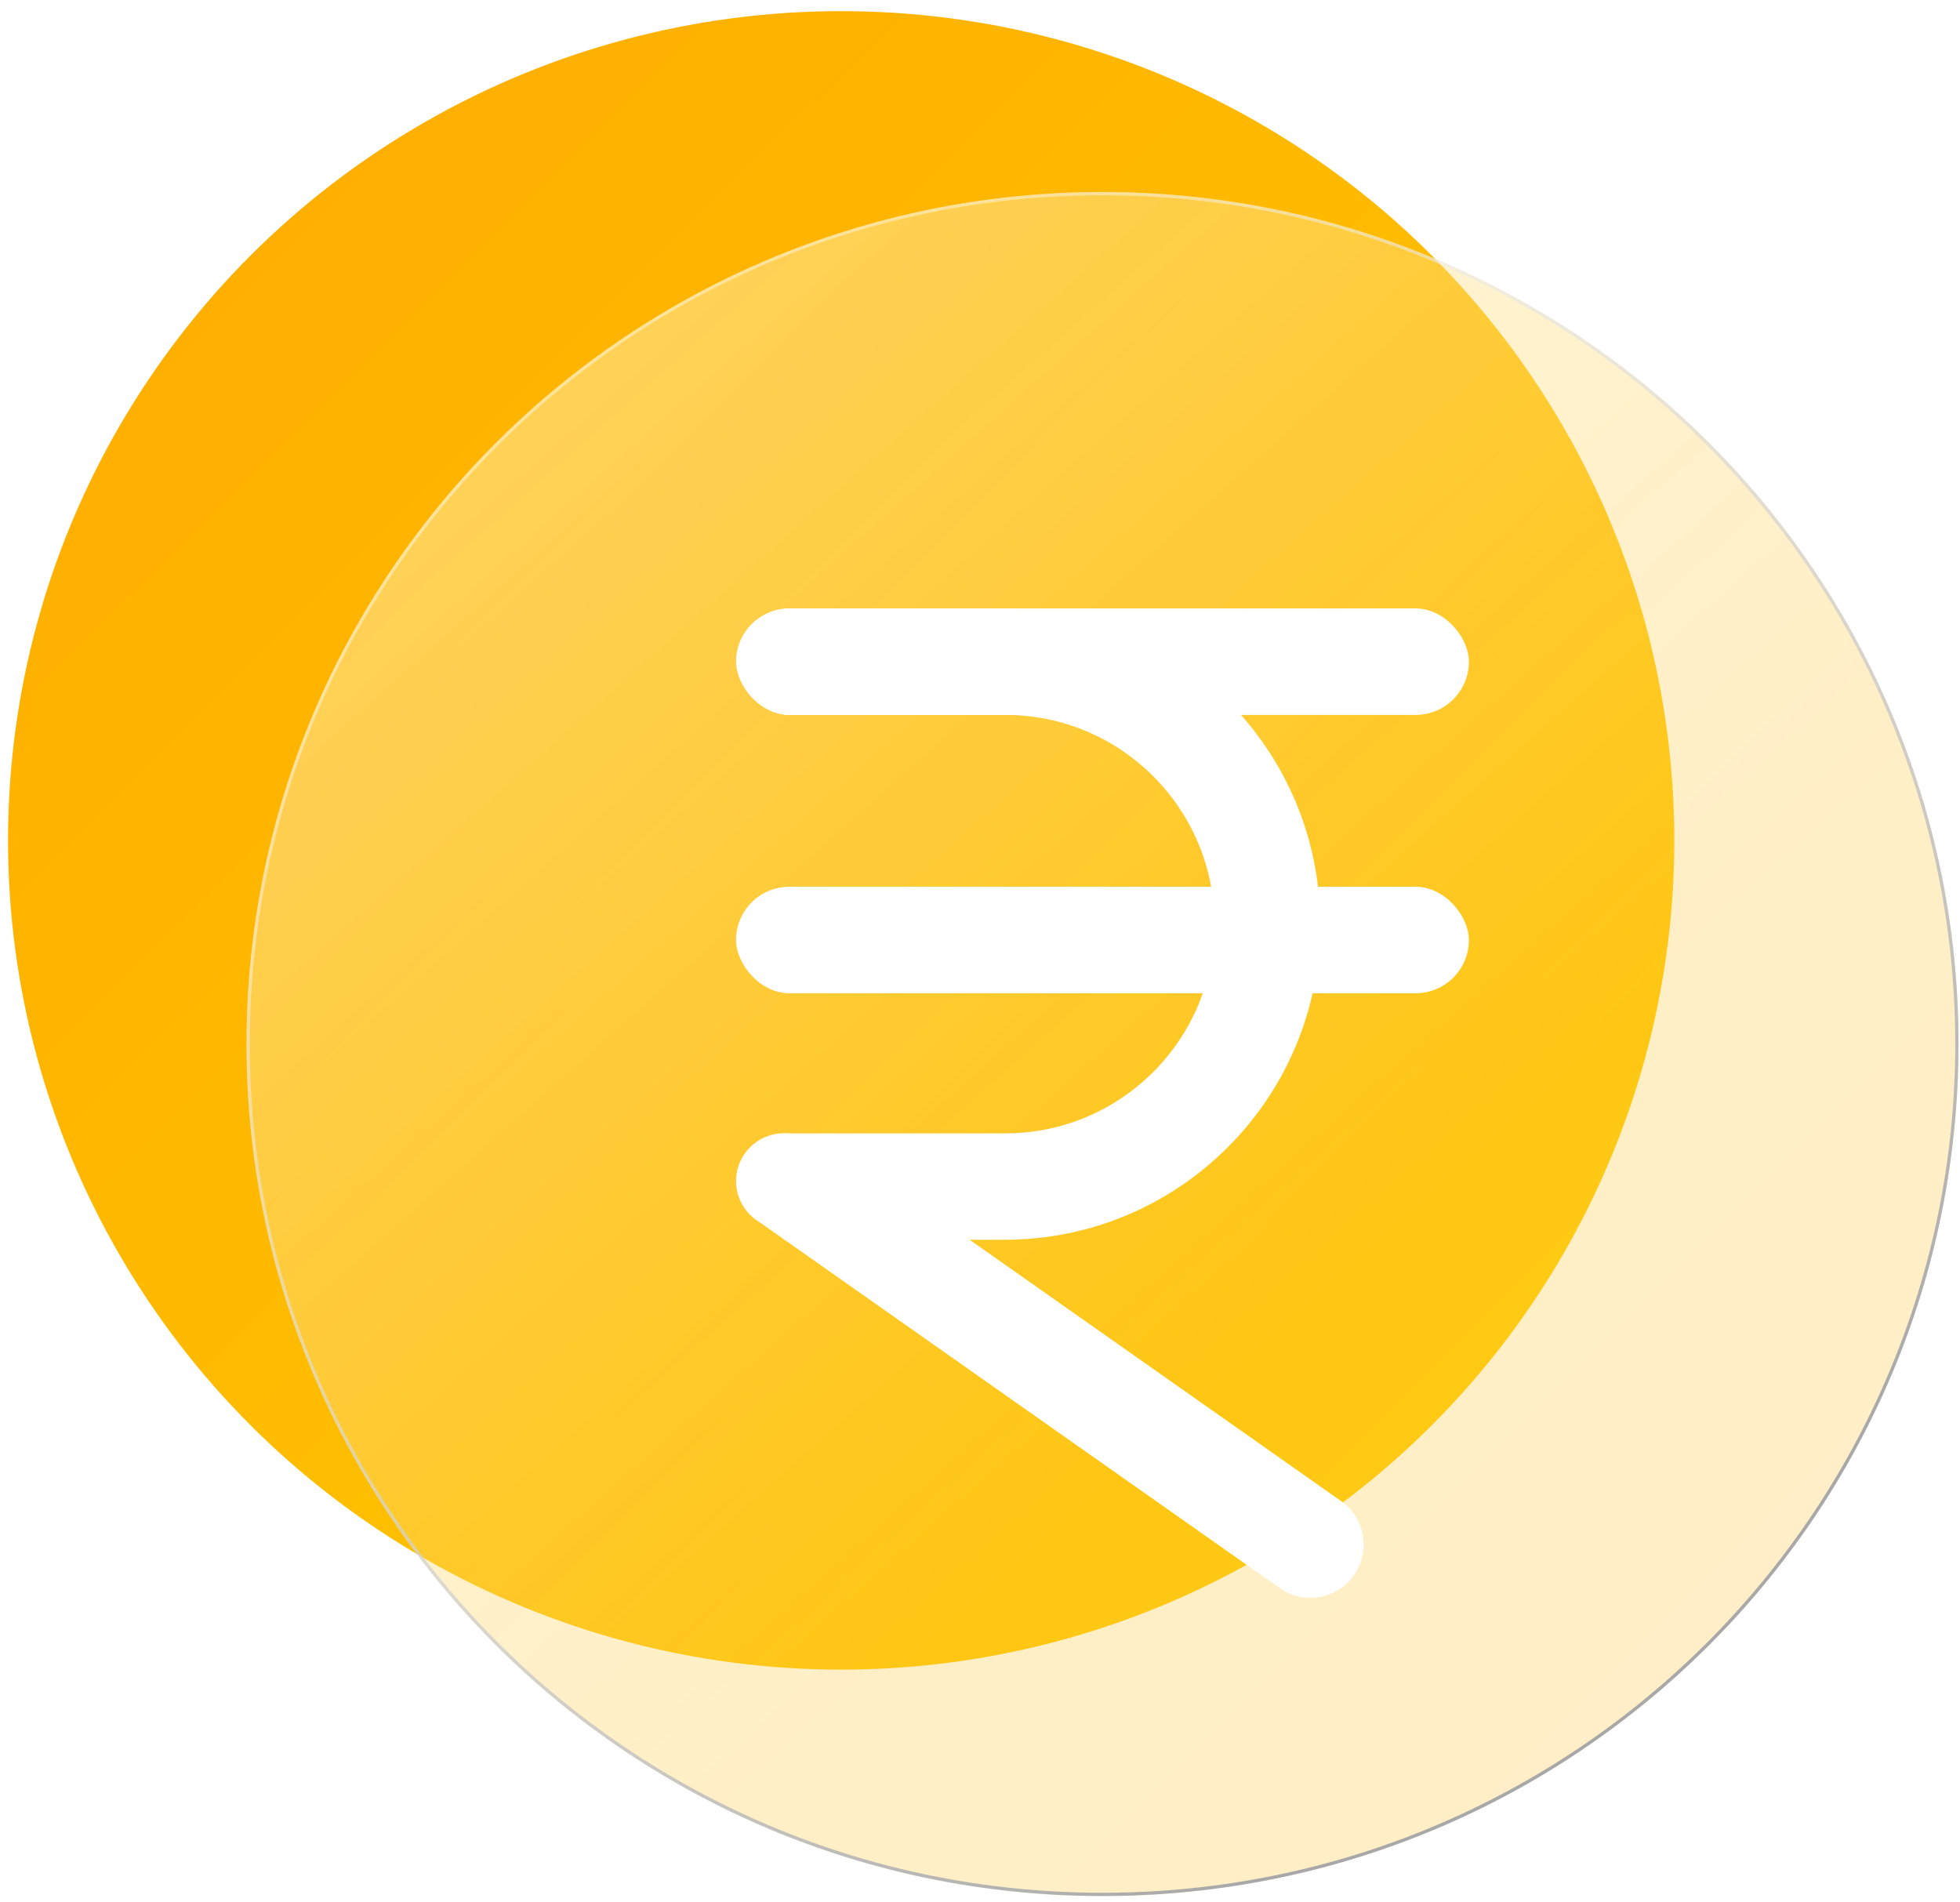<svg width="102" height="99" viewBox="0 0 102 99" fill="none" xmlns="http://www.w3.org/2000/svg">
<ellipse cx="43.775" cy="43.734" rx="43.357" ry="43.154" fill="url(#paint0_linear_975_34654)"/>
<g filter="url(#filter0_bi_975_34654)">
<ellipse cx="57.375" cy="54.33" rx="44.547" ry="44.339" fill="url(#paint1_linear_975_34654)" fill-opacity="0.25"/>
<ellipse cx="57.375" cy="54.33" rx="44.547" ry="44.339" fill="url(#paint2_linear_975_34654)" fill-opacity="0.6"/>
<path d="M101.837 54.33C101.837 78.771 81.931 98.585 57.375 98.585C32.819 98.585 12.913 78.771 12.913 54.33C12.913 29.89 32.819 10.076 57.375 10.076C81.931 10.076 101.837 29.89 101.837 54.33Z" stroke="url(#paint3_linear_975_34654)" stroke-width="0.17" style="mix-blend-mode:color-burn"/>
</g>
<g filter="url(#filter1_d_975_34654)">
<rect x="38.305" y="31.664" width="38.137" height="5.541" rx="2.771" fill="white"/>
<rect x="38.305" y="46.148" width="38.137" height="5.541" rx="2.771" fill="white"/>
<path d="M42.736 59.084L69.787 78.113C71.039 78.994 71.34 80.722 70.459 81.973C69.579 83.225 67.851 83.526 66.599 82.645L39.548 63.616L42.736 59.084Z" fill="white"/>
<path d="M40.789 64.517H52.278C61.35 64.517 68.704 57.162 68.704 48.09C68.704 39.018 61.35 31.664 52.278 31.664H40.789V37.204H52.314C58.327 37.204 63.202 42.079 63.202 48.092C63.202 54.105 58.327 58.98 52.314 58.98H40.789V64.517Z" fill="white"/>
<circle cx="40.79" cy="61.462" r="2.485" fill="white"/>
</g>
<defs>
<filter id="filter0_bi_975_34654" x="11.133" y="8.296" width="92.484" height="92.068" filterUnits="userSpaceOnUse" color-interpolation-filters="sRGB">
<feFlood flood-opacity="0" result="BackgroundImageFix"/>
<feGaussianBlur in="BackgroundImageFix" stdDeviation="0.848"/>
<feComposite in2="SourceAlpha" operator="in" result="effect1_backgroundBlur_975_34654"/>
<feBlend mode="normal" in="SourceGraphic" in2="effect1_backgroundBlur_975_34654" result="shape"/>
<feColorMatrix in="SourceAlpha" type="matrix" values="0 0 0 0 0 0 0 0 0 0 0 0 0 0 0 0 0 0 127 0" result="hardAlpha"/>
<feOffset/>
<feGaussianBlur stdDeviation="1.187"/>
<feComposite in2="hardAlpha" operator="arithmetic" k2="-1" k3="1"/>
<feColorMatrix type="matrix" values="0 0 0 0 1 0 0 0 0 1 0 0 0 0 1 0 0 0 0.6 0"/>
<feBlend mode="normal" in2="shape" result="effect2_innerShadow_975_34654"/>
</filter>
<filter id="filter1_d_975_34654" x="35.575" y="28.935" width="43.595" height="56.945" filterUnits="userSpaceOnUse" color-interpolation-filters="sRGB">
<feFlood flood-opacity="0" result="BackgroundImageFix"/>
<feColorMatrix in="SourceAlpha" type="matrix" values="0 0 0 0 0 0 0 0 0 0 0 0 0 0 0 0 0 0 127 0" result="hardAlpha"/>
<feOffset/>
<feGaussianBlur stdDeviation="1.365"/>
<feComposite in2="hardAlpha" operator="out"/>
<feColorMatrix type="matrix" values="0 0 0 0 1 0 0 0 0 1 0 0 0 0 1 0 0 0 1 0"/>
<feBlend mode="normal" in2="BackgroundImageFix" result="effect1_dropShadow_975_34654"/>
<feBlend mode="normal" in="SourceGraphic" in2="effect1_dropShadow_975_34654" result="shape"/>
</filter>
<linearGradient id="paint0_linear_975_34654" x1="0.418" y1="0.58" x2="86.725" y2="87.292" gradientUnits="userSpaceOnUse">
<stop stop-color="#FFAA00"/>
<stop offset="0.964" stop-color="#FFCC00"/>
</linearGradient>
<linearGradient id="paint1_linear_975_34654" x1="12.828" y1="9.991" x2="101.505" y2="99.084" gradientUnits="userSpaceOnUse">
<stop stop-color="#FFCC00"/>
<stop offset="1" stop-color="#FFAE0C"/>
</linearGradient>
<linearGradient id="paint2_linear_975_34654" x1="27.257" y1="22.617" x2="90.533" y2="93.671" gradientUnits="userSpaceOnUse">
<stop stop-color="white" stop-opacity="0.57"/>
<stop offset="0.641" stop-color="white" stop-opacity="0.12"/>
</linearGradient>
<linearGradient id="paint3_linear_975_34654" x1="27.55" y1="22.134" x2="76.711" y2="89.313" gradientUnits="userSpaceOnUse">
<stop stop-color="white" stop-opacity="0.4"/>
<stop offset="1" stop-color="#A8A8A8"/>
</linearGradient>
</defs>
</svg>

